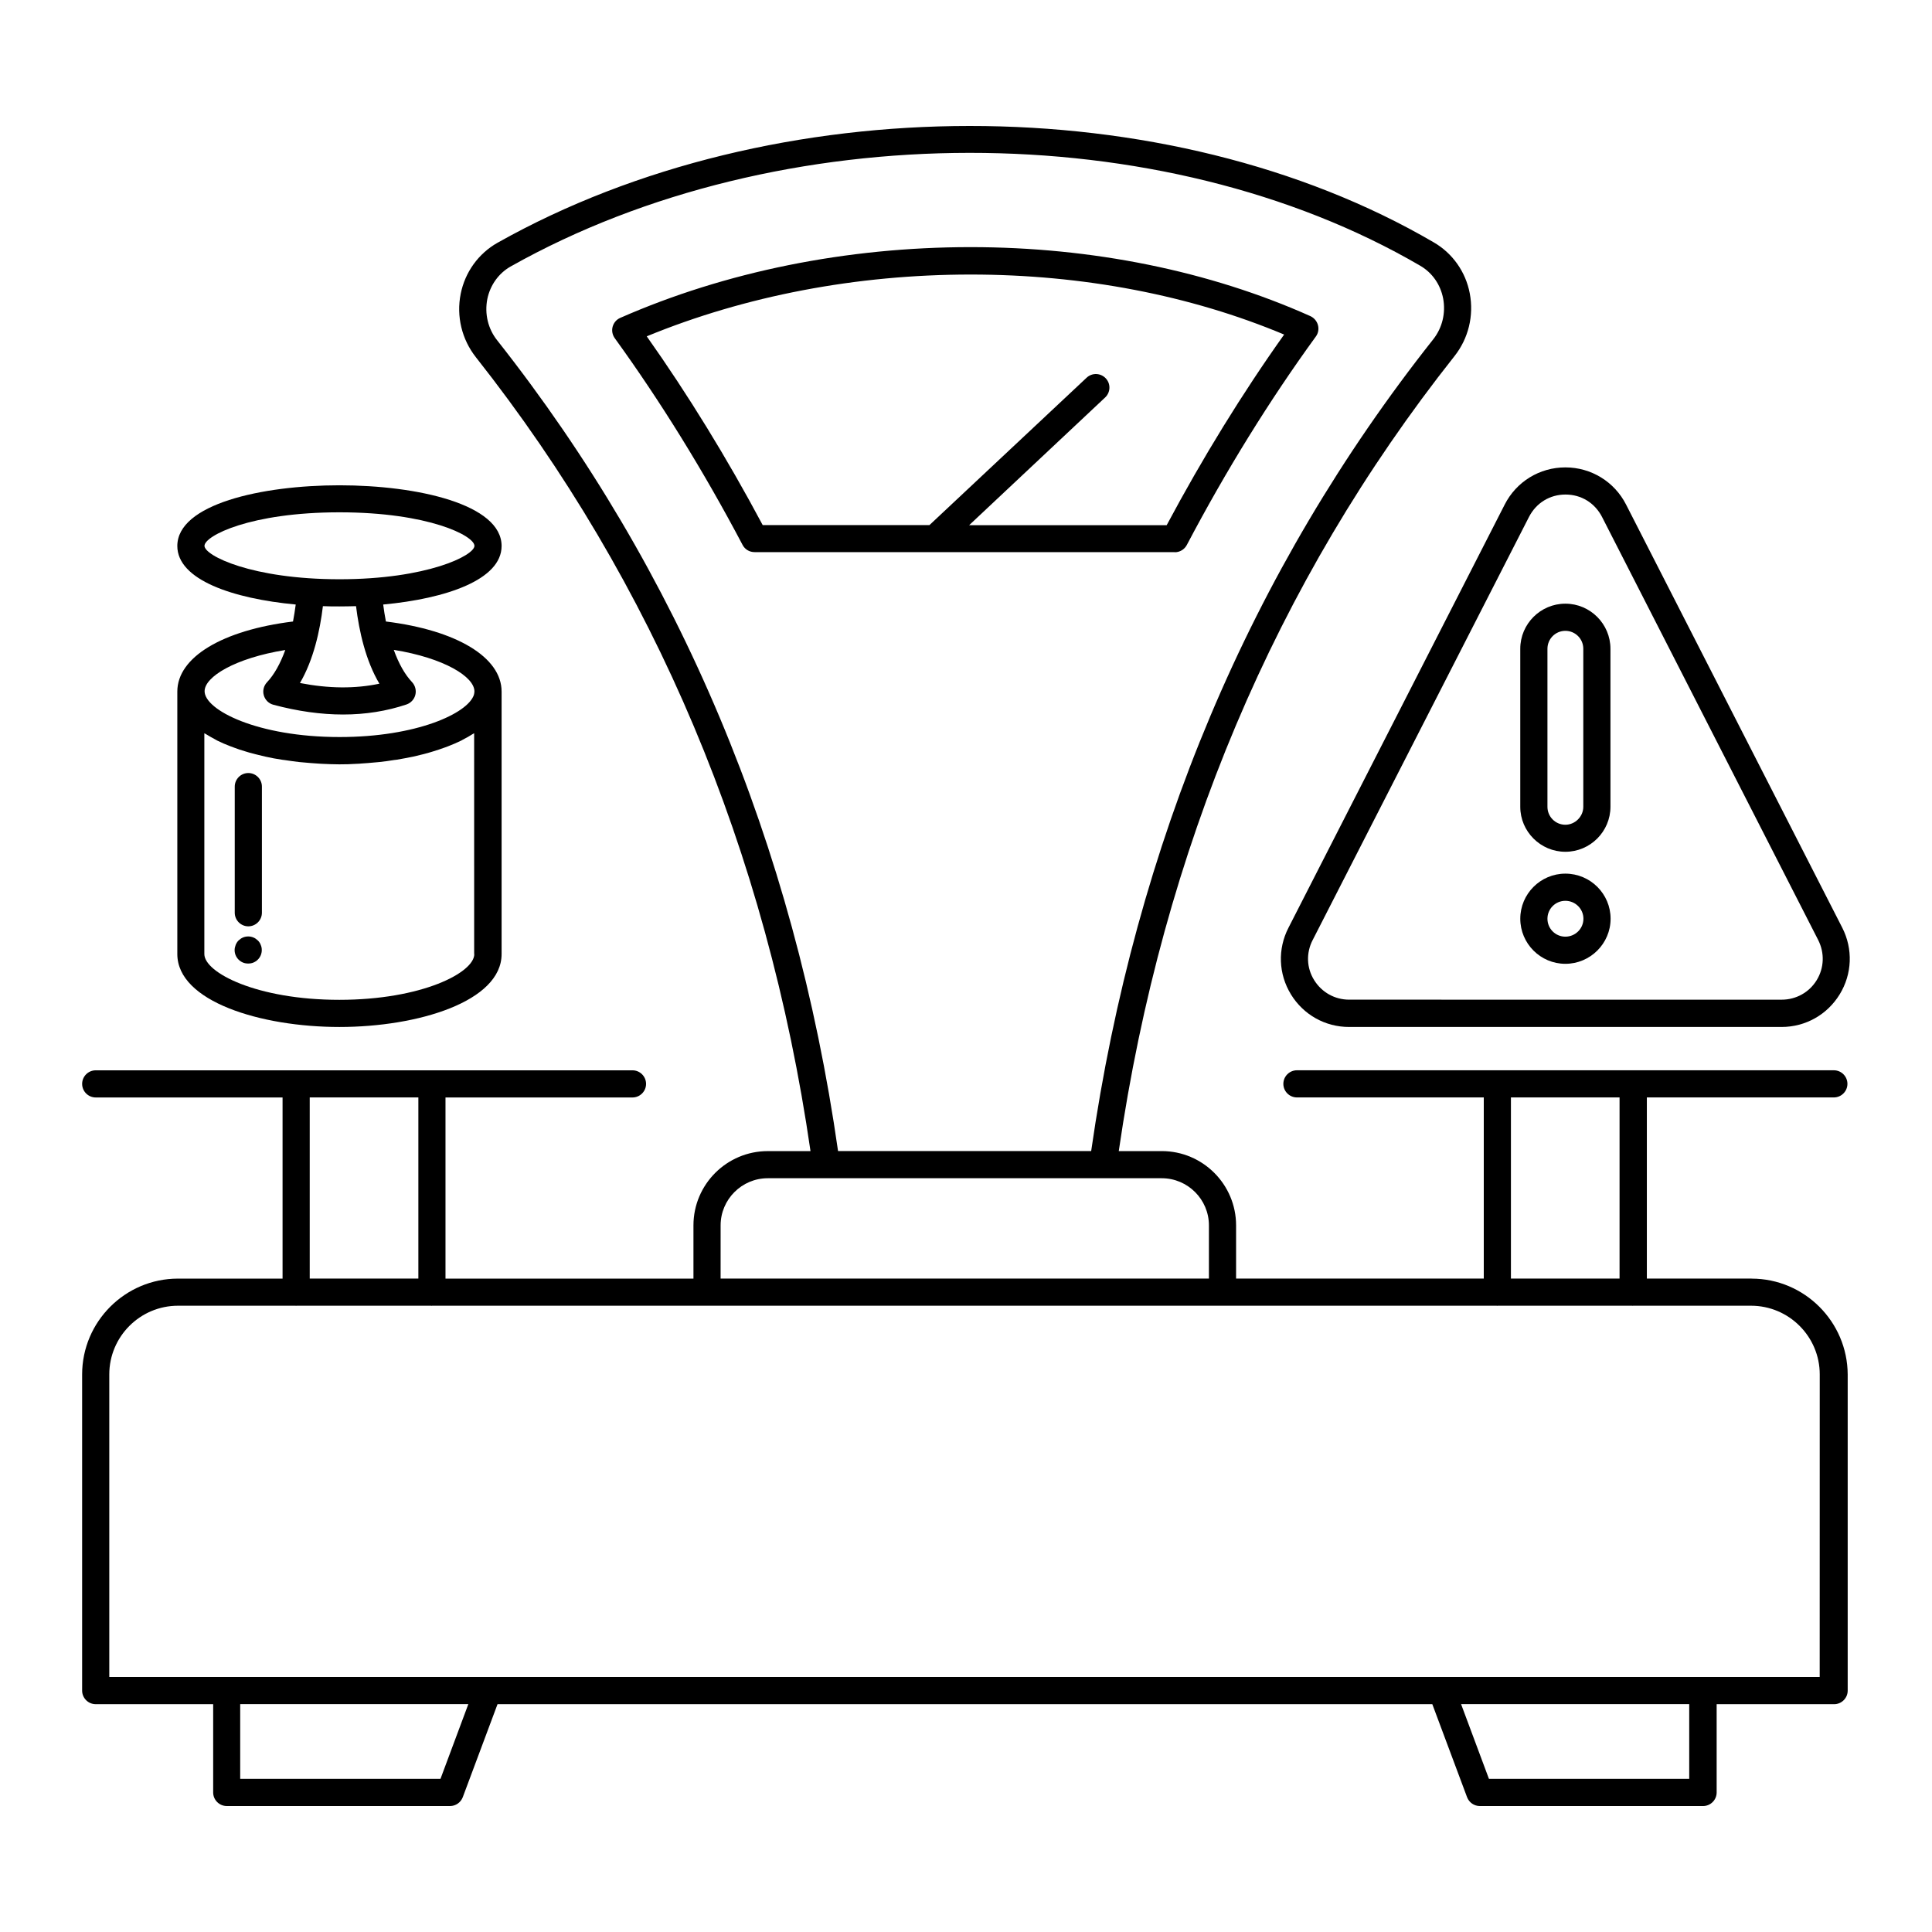 <?xml version="1.0" encoding="UTF-8"?>
<!-- Uploaded to: ICON Repo, www.iconrepo.com, Generator: ICON Repo Mixer Tools -->
<svg fill="#000000" width="800px" height="800px" version="1.1" viewBox="144 144 512 512" xmlns="http://www.w3.org/2000/svg">
 <g>
  <path d="m608.18 482.84h-27.746v-48.008h49.555c1.98 0 3.598-1.621 3.598-3.598 0-1.98-1.621-3.598-3.598-3.598h-142.29c-1.98 0-3.598 1.621-3.598 3.598 0 1.98 1.621 3.598 3.598 3.598h49.516v48.004l-65.641 0.004v-14.105c0-10.832-8.816-19.684-19.684-19.684h-11.406c11.625-79.891 41.527-150.78 88.957-210.66 3.707-4.68 5.184-10.723 4.066-16.625-1.078-5.723-4.57-10.652-9.535-13.531-70.5-41.172-174.86-41.137-248.13 0.105-5.039 2.844-8.602 7.773-9.754 13.531-1.188 5.938 0.289 12.055 4.031 16.805 47.324 59.953 77.121 130.74 88.672 210.38h-11.336c-10.832 0-19.684 8.816-19.684 19.684v14.105l-65.711 0.004v-48.008h49.555c1.98 0 3.598-1.621 3.598-3.598 0-1.98-1.621-3.598-3.598-3.598h-142.25c-1.98 0-3.598 1.621-3.598 3.598 0 1.98 1.621 3.598 3.598 3.598h49.516v48.004h-27.711c-14 0-25.406 11.406-25.406 25.406v83.777c0 1.98 1.621 3.598 3.598 3.598h31.129v23.391c0 1.98 1.621 3.598 3.598 3.598l59.164 0.004c1.512 0 2.844-0.938 3.383-2.34l9.211-24.652h247.73l9.211 24.652c0.539 1.402 1.871 2.34 3.383 2.34h59.16c1.98 0 3.598-1.621 3.598-3.598v-23.391h31.129c1.98 0 3.598-1.621 3.598-3.598v-83.777c-0.066-14-11.473-25.406-25.473-25.406zm-335.04-259.57c0.754-3.707 3.023-6.875 6.227-8.672 71.18-40.055 172.52-40.125 241-0.18 3.168 1.836 5.363 4.965 6.082 8.672 0.719 3.852-0.215 7.773-2.629 10.832-48.438 61.176-78.918 133.51-90.648 215.12h-67.078c-11.625-81.367-41.996-153.62-90.324-214.84-2.445-3.059-3.383-7.051-2.629-10.938zm271.27 211.56h28.789v48.004h-28.789zm-209.44 33.902c0-6.875 5.613-12.488 12.488-12.488h104.43c6.875 0 12.488 5.613 12.488 12.488v14.105h-129.41zm-108.89-33.902h28.789v48.004h-28.789zm34.652 180.58h-53.078v-19.793h60.457zm330.93 0h-53.078l-7.379-19.793h60.457zm34.73-26.992h-453.43v-80.176c0-10.039 8.168-18.211 18.211-18.211h31.164c0.035 0 0.07 0.035 0.109 0.035 0.035 0 0.07-0.035 0.109-0.035h35.734c0.035 0 0.07 0.035 0.109 0.035 0.035 0 0.07-0.035 0.109-0.035h282.13c0.035 0 0.07 0.035 0.109 0.035 0.035 0 0.07-0.035 0.109-0.035h35.734c0.035 0 0.07 0.035 0.109 0.035 0.035 0 0.07-0.035 0.109-0.035h31.234c10.039 0 18.211 8.168 18.211 18.211l-0.012 80.176z"/>
  <path d="m455.34 290.35c1.332 0 2.555-0.754 3.168-1.906 10.438-19.828 21.953-38.398 34.188-55.238 0.648-0.863 0.863-1.98 0.574-3.059-0.289-1.043-1.008-1.906-2.016-2.375-26.703-11.949-57.832-18.281-90.039-18.281-32.785 0-64.918 6.477-92.844 18.75-1.008 0.434-1.727 1.297-2.016 2.34s-0.07 2.16 0.574 3.059c12.09 16.699 23.5 35.121 33.863 54.77 0.613 1.188 1.836 1.906 3.168 1.906h111.38zm-139.95-57.219c26.055-10.723 55.637-16.375 85.863-16.375 29.582 0 58.191 5.469 83.055 15.906-11.082 15.582-21.52 32.531-31.129 50.523l-52.355 0.004 36.059-33.863c1.441-1.367 1.512-3.633 0.145-5.074s-3.633-1.512-5.074-0.145l-41.641 39.047h-44.191c-9.5-17.816-19.828-34.621-30.73-50.023z"/>
  <path d="m233.96 416.16c20.836 0 42.969-6.766 42.969-19.324v-69.562c0-9.105-11.949-16.266-30.66-18.57-0.289-1.441-0.504-2.949-0.719-4.5 16.625-1.547 31.379-6.551 31.379-15.512 0-11.047-22.277-16.086-42.969-16.086-20.691 0-42.969 5.039-42.969 16.086 0 8.961 14.719 13.961 31.379 15.512-0.215 1.547-0.434 3.059-0.719 4.5-18.715 2.305-30.66 9.465-30.66 18.57v69.562c0 12.559 22.133 19.324 42.969 19.324zm35.734-19.324c0 4.93-13.926 12.129-35.77 12.129s-35.77-7.199-35.77-12.129v-58.516c0.109 0.07 0.25 0.145 0.395 0.215 0.828 0.504 1.691 1.008 2.59 1.477 0.145 0.07 0.289 0.18 0.434 0.25 1.078 0.539 2.266 1.043 3.492 1.512 0.324 0.109 0.648 0.215 0.973 0.359 0.938 0.359 1.906 0.684 2.914 0.973 0.395 0.109 0.793 0.25 1.188 0.359 1.078 0.289 2.16 0.574 3.273 0.828 0.289 0.07 0.574 0.145 0.898 0.215 1.441 0.324 2.914 0.613 4.426 0.828 0.18 0.035 0.395 0.035 0.574 0.07 1.297 0.215 2.629 0.359 3.957 0.539 0.395 0.035 0.828 0.07 1.223 0.109 1.188 0.109 2.41 0.215 3.633 0.289 0.359 0.035 0.719 0.035 1.117 0.07 1.582 0.07 3.129 0.145 4.68 0.145 1.547 0 3.129-0.035 4.68-0.145 0.359 0 0.754-0.035 1.117-0.07 1.223-0.07 2.41-0.18 3.598-0.289 0.395-0.035 0.828-0.07 1.223-0.109 1.332-0.145 2.664-0.324 3.957-0.539 0.18-0.035 0.395-0.035 0.613-0.07 1.512-0.25 2.988-0.539 4.426-0.828 0.324-0.07 0.613-0.145 0.898-0.215 1.117-0.25 2.195-0.539 3.238-0.828 0.395-0.109 0.793-0.25 1.188-0.359 1.008-0.289 1.98-0.648 2.914-0.973 0.324-0.109 0.648-0.215 0.973-0.359 1.223-0.469 2.375-0.973 3.492-1.512 0.145-0.07 0.289-0.145 0.434-0.25 0.938-0.469 1.801-0.973 2.59-1.477 0.109-0.07 0.25-0.145 0.395-0.215l0.004 58.516zm-71.504-108.18c0-2.664 12.164-8.887 35.77-8.887s35.77 6.227 35.77 8.887c0 2.555-12.523 8.852-35.77 8.852-23.246 0-35.77-6.262-35.77-8.852zm35.77 16.051c1.477 0 2.914-0.035 4.391-0.07 0.828 6.695 2.555 14.43 6.191 20.547-6.441 1.367-13.496 1.297-21.051-0.18 3.562-6.082 5.289-13.746 6.082-20.367 1.438 0.07 2.91 0.07 4.387 0.07zm-14.359 11.551c-1.297 3.562-2.914 6.512-4.859 8.566-0.863 0.938-1.188 2.231-0.828 3.453s1.297 2.16 2.519 2.484c6.441 1.727 12.633 2.59 18.496 2.59 5.938 0 11.551-0.898 16.805-2.664 1.152-0.395 2.051-1.367 2.34-2.555 0.289-1.188-0.035-2.445-0.863-3.348-1.941-2.051-3.562-4.965-4.859-8.566 13.352 2.16 21.375 7.125 21.375 11.012 0 0.324-0.07 0.613-0.145 0.938-1.621 4.859-15.113 11.156-35.59 11.156-21.844 0-35.77-7.199-35.77-12.129-0.031-3.812 8.027-8.777 21.379-10.938z"/>
  <path d="m558.84 369.73c6.586 0 11.949-5.363 11.949-11.949l-0.004-41.852c0-6.586-5.363-11.949-11.949-11.949-6.586 0-11.949 5.363-11.949 11.949v41.887c0.004 6.551 5.367 11.914 11.953 11.914zm-4.75-53.801c0-2.629 2.125-4.75 4.75-4.75 2.629 0 4.75 2.125 4.75 4.75v41.887c0 2.59-2.195 4.75-4.75 4.75-2.629 0-4.75-2.125-4.75-4.75z"/>
  <path d="m558.84 399.42c6.586 0 11.984-5.363 11.984-11.949 0-6.586-5.363-11.949-11.984-11.949-6.586 0-11.949 5.363-11.949 11.949 0 6.59 5.363 11.949 11.949 11.949zm0-16.695c2.629 0 4.785 2.125 4.785 4.75 0 2.629-2.16 4.75-4.785 4.75-2.629 0-4.75-2.125-4.75-4.75 0-2.629 2.121-4.75 4.75-4.75z"/>
  <path d="m486.11 407.52c3.312 5.398 9.07 8.637 15.402 8.637h114.62c6.332 0 12.09-3.238 15.402-8.637 3.312-5.398 3.562-12.02 0.684-17.668l-57.289-112.13c-3.094-6.082-9.285-9.859-16.086-9.859-6.836 0-12.992 3.777-16.086 9.859l-57.293 112.13c-2.914 5.648-2.66 12.27 0.648 17.668zm5.758-14.395 57.328-112.13c1.906-3.707 5.508-5.938 9.68-5.938 4.176 0 7.773 2.231 9.68 5.938l57.289 112.13c1.727 3.418 1.582 7.379-0.395 10.617-1.98 3.238-5.469 5.184-9.285 5.184l-114.62-0.004c-3.816 0-7.269-1.941-9.285-5.184-2.012-3.234-2.156-7.195-0.395-10.613z"/>
  <path d="m212.33 393.23c-0.359-0.324-0.719-0.613-1.188-0.793-0.863-0.359-1.871-0.359-2.734 0-0.434 0.18-0.828 0.469-1.188 0.793-0.324 0.324-0.574 0.719-0.754 1.152-0.18 0.469-0.289 0.938-0.289 1.402 0 0.938 0.359 1.836 1.043 2.519 0.359 0.359 0.754 0.613 1.188 0.793 0.434 0.18 0.898 0.25 1.367 0.25s0.938-0.07 1.367-0.25c0.434-0.18 0.828-0.434 1.188-0.793 0.684-0.684 1.043-1.582 1.043-2.519 0-0.469-0.07-0.938-0.289-1.402-0.141-0.434-0.43-0.828-0.754-1.152z"/>
  <path d="m209.81 348.86c-1.98 0-3.598 1.621-3.598 3.598v33.43c0 1.98 1.621 3.598 3.598 3.598 1.98 0 3.598-1.621 3.598-3.598v-33.43c0.004-1.98-1.617-3.598-3.598-3.598z"/>
 </g>
</svg>